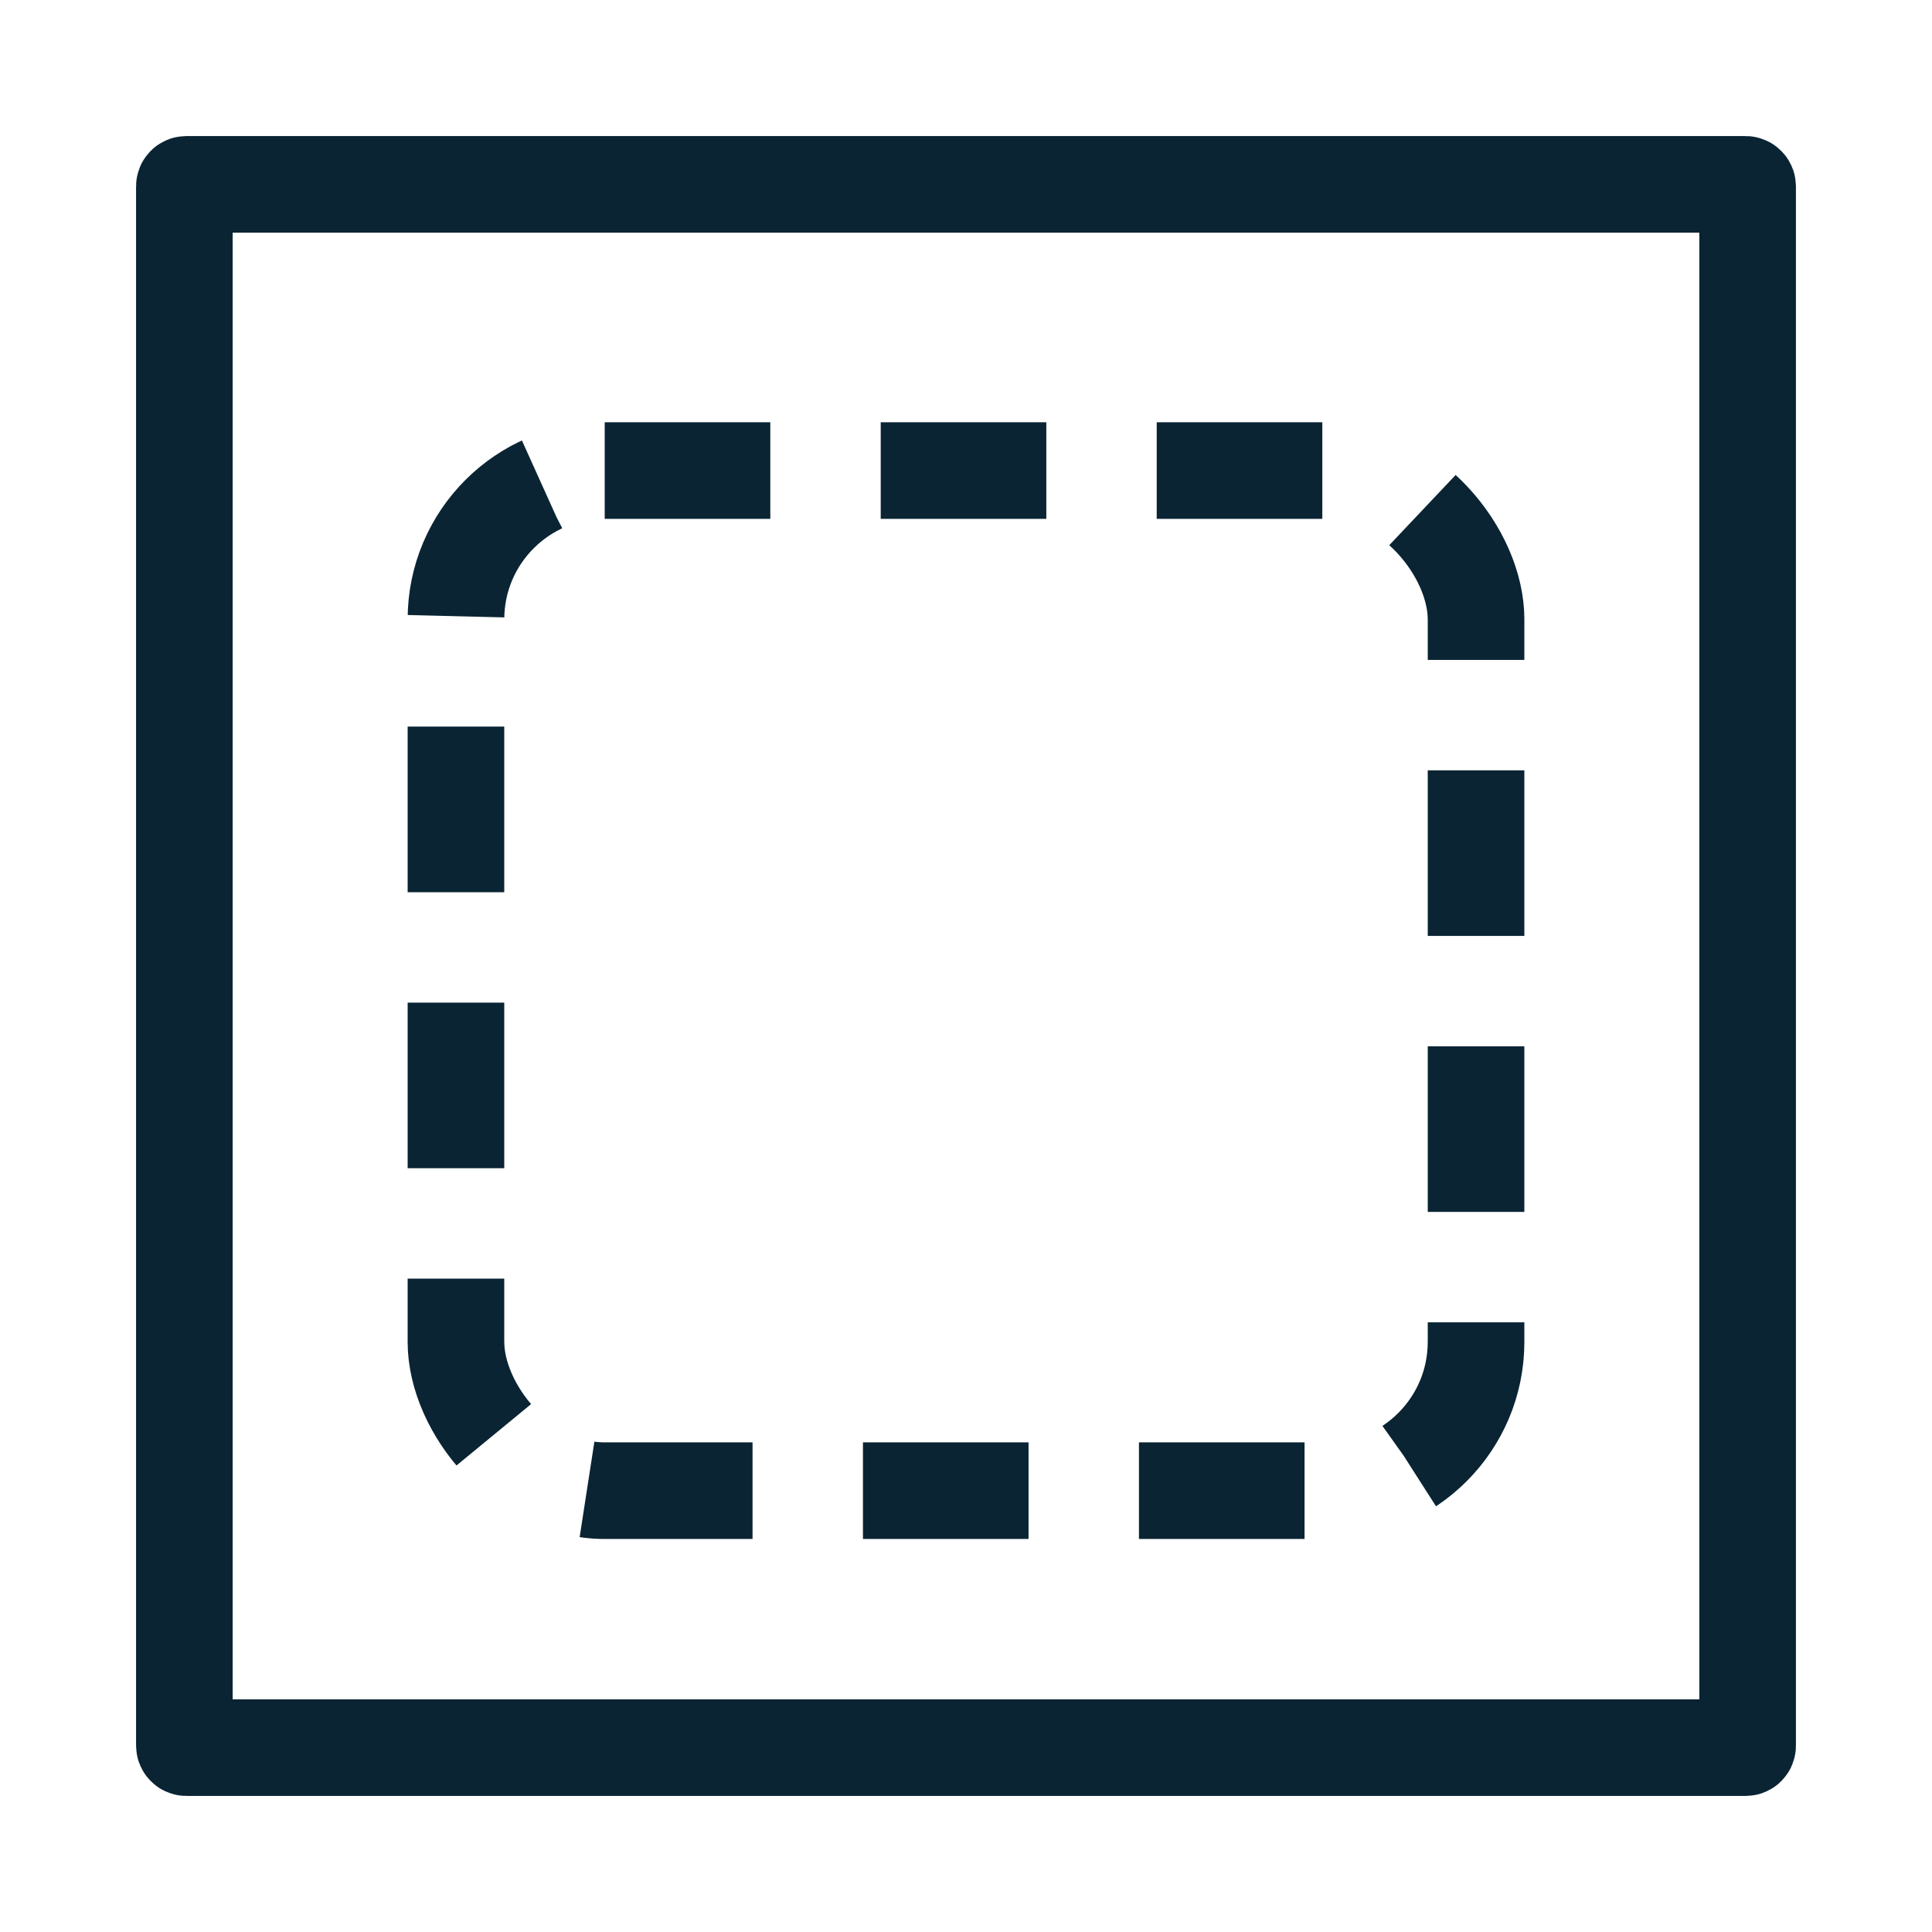 <?xml version="1.0" encoding="UTF-8"?>
<svg id="Layer_1" data-name="Layer 1" xmlns="http://www.w3.org/2000/svg" viewBox="0 0 70 70">
  <defs>
    <style>
      .cls-1 {
        stroke-dasharray: 0 0 6 4;
      }

      .cls-1, .cls-2 {
        fill: none;
        stroke: #0a2433;
        stroke-miterlimit: 10;
        stroke-width: 3.5px;
      }
    </style>
  </defs>
  <rect class="cls-2" x="6.68" y="6.68" width="56.64" height="56.64" rx=".07" ry=".07"/>
  <rect class="cls-1" x="16.52" y="17.05" width="36.96" height="36.96" rx="5.39" ry="5.39"/>
</svg>